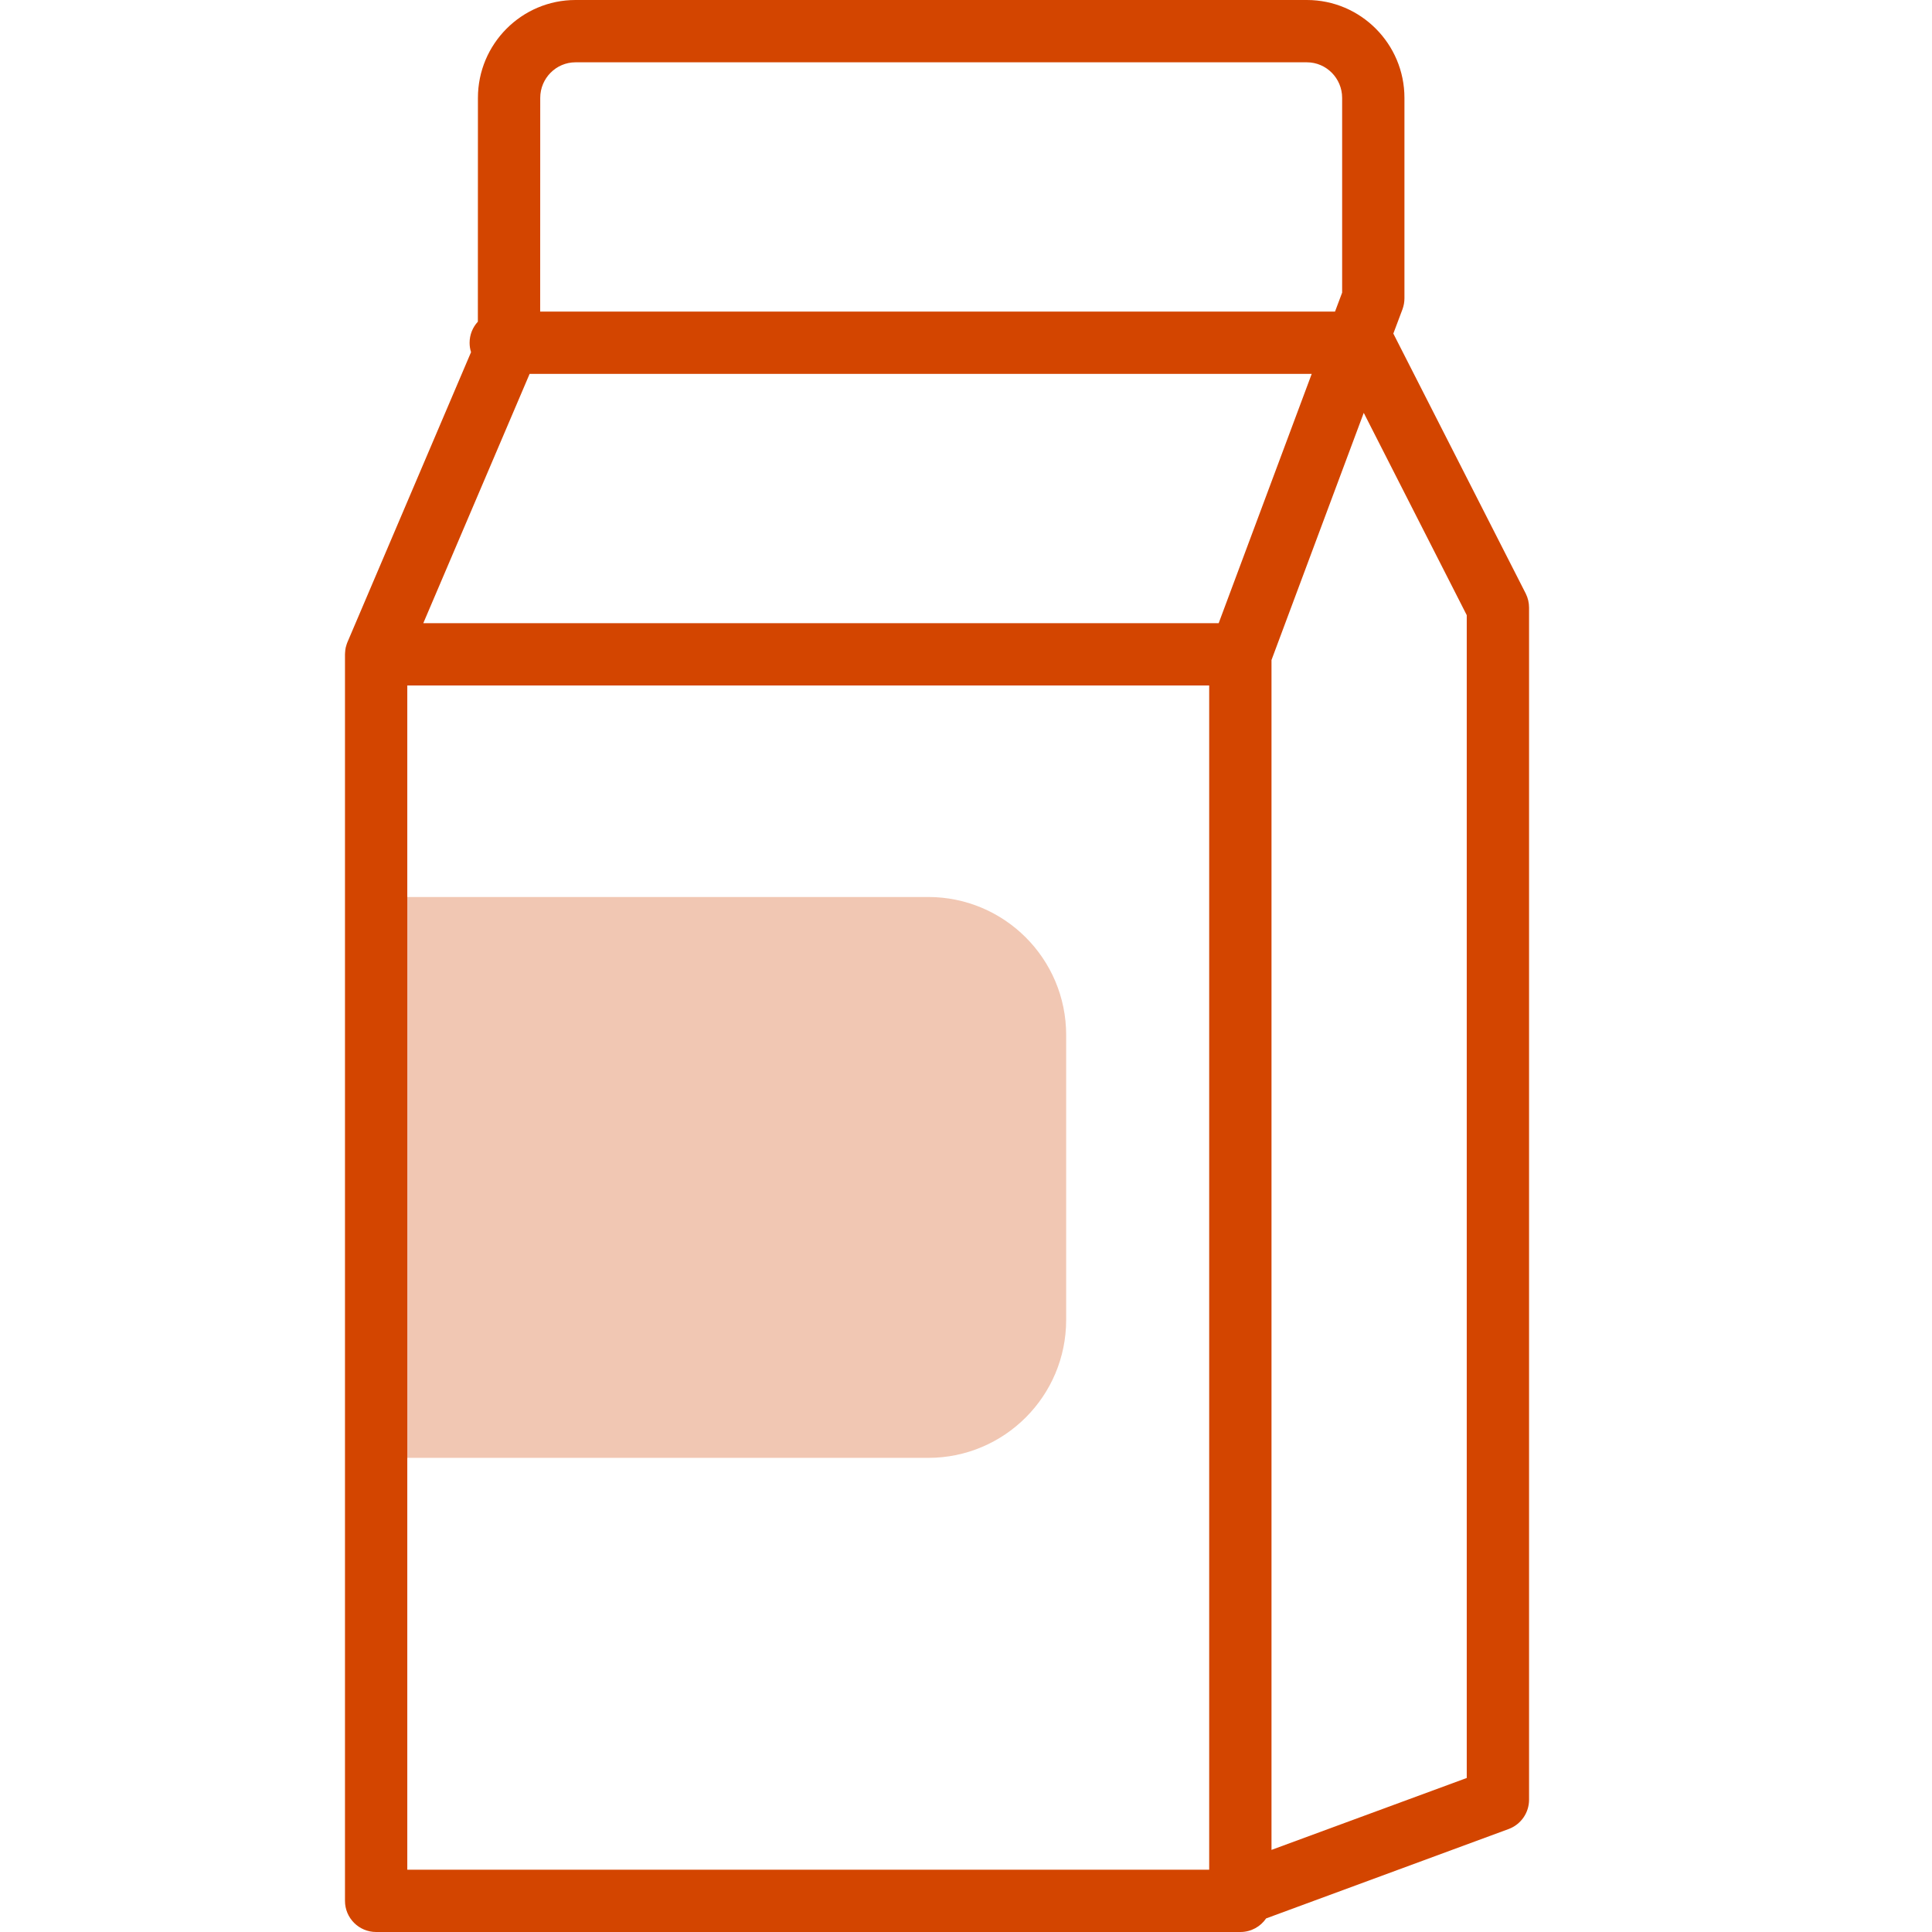 <svg width="32" height="32" viewBox="0 0 32 32" fill="none" xmlns="http://www.w3.org/2000/svg">
<path opacity="0.297" fill-rule="evenodd" clip-rule="evenodd" d="M6.23 24.147H15.373C16.636 24.147 17.659 23.124 17.659 21.861V17.143C17.659 15.88 16.636 14.857 15.373 14.857H6.23V24.147Z" fill="#D34500"/>
<path fill-rule="evenodd" clip-rule="evenodd" d="M21.646 0C22.537 0 23.262 0.727 23.262 1.621V4.94C23.262 5.002 23.251 5.063 23.23 5.121L23.078 5.525L25.271 9.831C25.308 9.905 25.326 9.984 25.326 10.066V29.809C25.326 30.025 25.192 30.218 24.989 30.294L20.971 31.775C20.878 31.911 20.722 32 20.544 32H6.23C5.945 32 5.714 31.769 5.714 31.484V10.839C5.714 10.812 5.716 10.785 5.72 10.758L5.714 10.839C5.714 10.8 5.718 10.762 5.726 10.726C5.73 10.709 5.735 10.693 5.74 10.677C5.743 10.667 5.747 10.657 5.75 10.648C5.752 10.645 5.753 10.64 5.755 10.636L7.802 5.833C7.786 5.784 7.778 5.732 7.778 5.677C7.778 5.543 7.83 5.42 7.915 5.328L7.916 1.621C7.916 0.727 8.641 0 9.532 0H21.646ZM20.028 11.354H6.746L6.746 30.968H20.028L20.028 11.354ZM22.588 6.838L21.06 10.932L21.06 30.64L24.294 29.449V10.189L22.588 6.838ZM21.726 6.193H8.772L7.011 10.322H20.185L21.726 6.193ZM21.646 1.032H9.532C9.21 1.032 8.948 1.297 8.948 1.621L8.947 5.161H22.112L22.23 4.847V1.621C22.23 1.297 21.968 1.032 21.646 1.032Z" fill="#D34500"/>
</svg>
